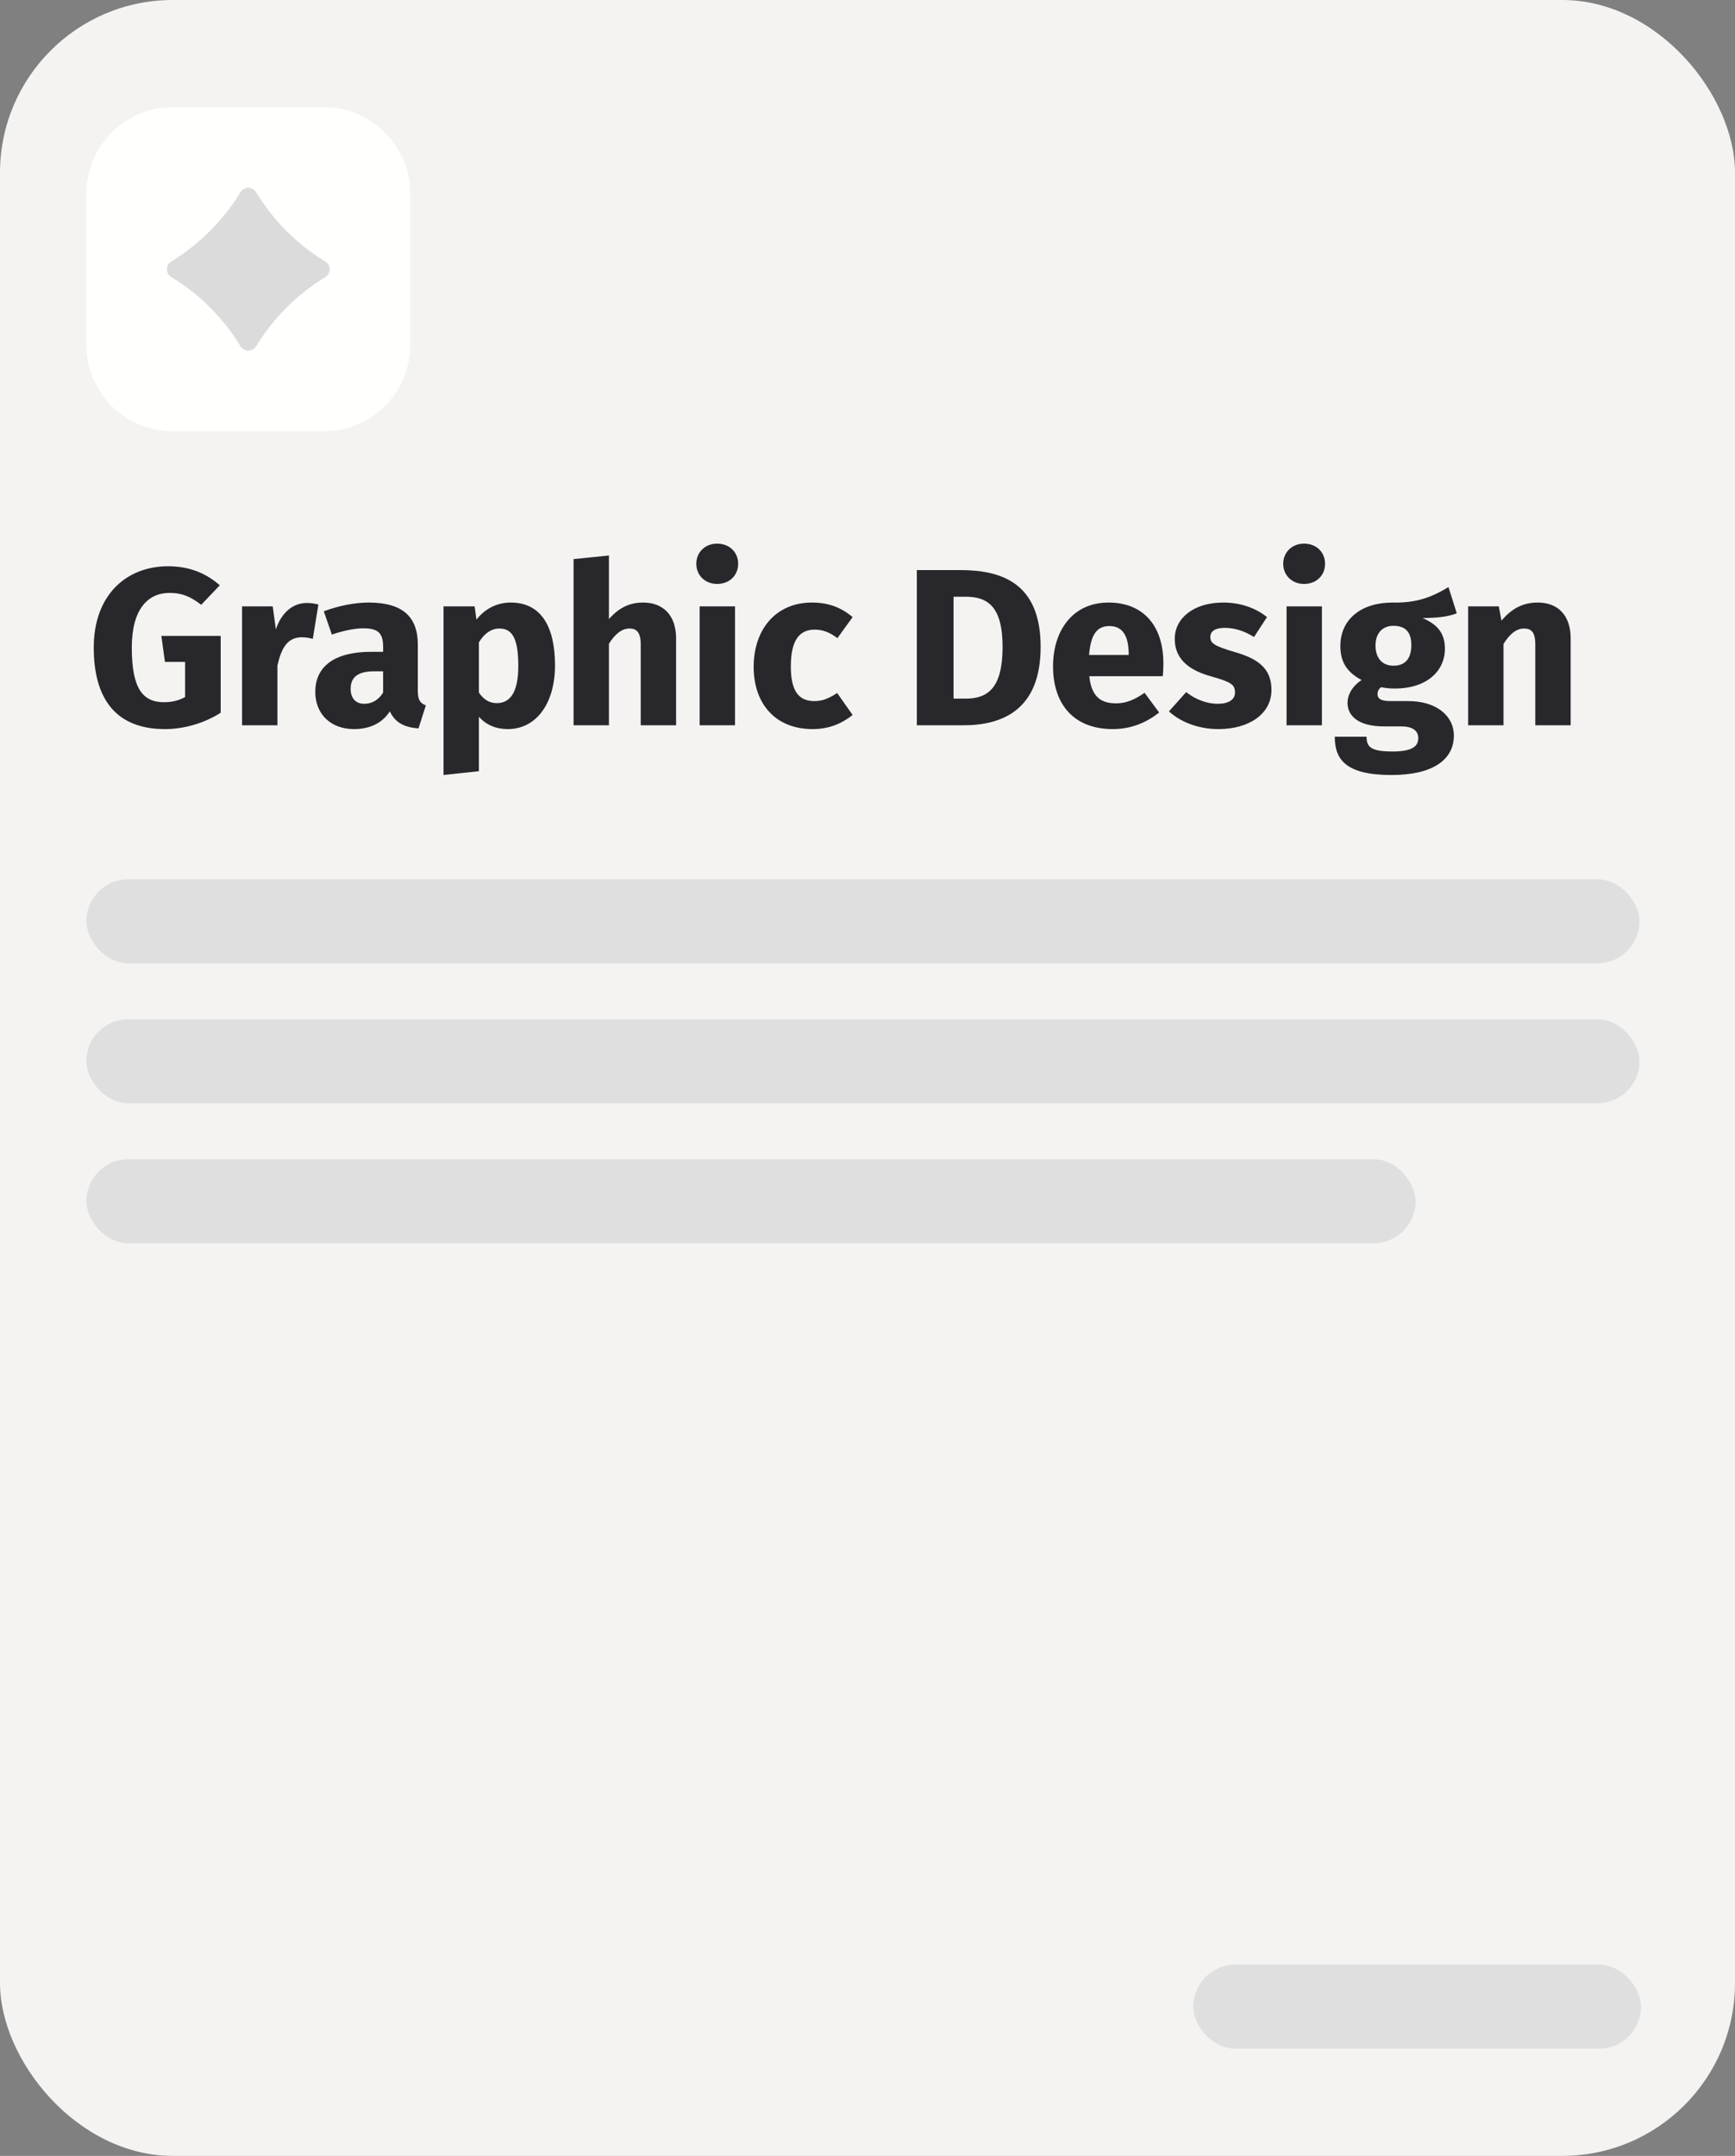<svg width="124" height="154" viewBox="0 0 124 154" fill="none" xmlns="http://www.w3.org/2000/svg">
<rect x="0" y="0" width="124" height="154" fill="#808080" stroke="none"/>
<rect width="124" height="154" rx="12.346" fill="#F4F3F1"/>
<path d="M6.172 13.833C6.172 10.424 8.936 7.66 12.345 7.66L23.147 7.66C26.556 7.66 29.32 10.424 29.32 13.833V24.636C29.32 28.045 26.556 30.808 23.147 30.808H12.345C8.936 30.808 6.172 28.045 6.172 24.636L6.172 13.833Z" fill="#FFFFFD"/>
<path d="M23.25 19.796C23.346 19.738 23.424 19.656 23.479 19.558C23.534 19.46 23.563 19.35 23.563 19.238C23.563 19.126 23.534 19.016 23.479 18.918C23.424 18.821 23.346 18.739 23.25 18.68C22.241 18.069 21.311 17.338 20.477 16.505C19.644 15.671 18.914 14.74 18.304 13.732C18.245 13.636 18.164 13.557 18.066 13.502C17.968 13.447 17.858 13.418 17.746 13.418C17.634 13.418 17.524 13.446 17.426 13.501C17.328 13.556 17.246 13.634 17.188 13.73C16.573 14.735 15.842 15.664 15.009 16.497C14.176 17.331 13.247 18.062 12.242 18.677C12.146 18.735 12.067 18.817 12.013 18.915C11.958 19.013 11.93 19.123 11.93 19.235C11.93 19.347 11.959 19.457 12.014 19.555C12.069 19.652 12.148 19.734 12.244 19.792C13.249 20.401 14.178 21.128 15.009 21.959C15.846 22.794 16.578 23.727 17.19 24.738C17.249 24.834 17.331 24.913 17.428 24.968C17.526 25.023 17.636 25.051 17.748 25.051C17.86 25.051 17.971 25.023 18.068 24.968C18.166 24.913 18.248 24.834 18.306 24.738C19.534 22.718 21.23 21.023 23.25 19.796Z" fill="#DBDBDB"/>
<path d="M12.012 40.449C13.628 40.449 14.796 41.009 15.708 41.809L14.38 43.201C13.628 42.625 13.02 42.353 12.124 42.353C10.572 42.353 9.42 43.505 9.42 46.257C9.42 49.169 10.188 50.161 11.724 50.161C12.268 50.161 12.764 50.049 13.228 49.793V47.281H11.788L11.532 45.425H15.772V50.913C14.62 51.649 13.18 52.081 11.788 52.081C8.396 52.081 6.7 50.049 6.7 46.257C6.7 42.497 9.036 40.449 12.012 40.449ZM21.908 43.073C22.228 43.073 22.468 43.105 22.756 43.185L22.356 45.633C22.084 45.569 21.86 45.521 21.588 45.521C20.548 45.521 20.116 46.273 19.828 47.537V51.809H17.3V43.313H19.492L19.716 44.961C20.1 43.777 20.932 43.073 21.908 43.073ZM29.861 49.345C29.861 50.001 30.037 50.241 30.437 50.385L29.909 52.033C28.917 51.953 28.261 51.649 27.861 50.817C27.253 51.745 26.309 52.081 25.301 52.081C23.605 52.081 22.533 50.977 22.533 49.425C22.533 47.569 23.957 46.561 26.517 46.561H27.381V46.193C27.381 45.185 26.981 44.881 25.941 44.881C25.397 44.881 24.565 45.041 23.717 45.329L23.141 43.665C24.213 43.265 25.381 43.041 26.341 43.041C28.805 43.041 29.861 44.081 29.861 46.049V49.345ZM26.037 50.273C26.613 50.273 27.077 49.969 27.381 49.473V47.953H26.757C25.605 47.953 25.061 48.353 25.061 49.201C25.061 49.873 25.413 50.273 26.037 50.273ZM36.499 43.041C38.691 43.041 39.667 44.785 39.667 47.537C39.667 50.161 38.387 52.081 36.291 52.081C35.459 52.081 34.755 51.793 34.227 51.201V55.089L31.699 55.361V43.313H33.923L34.051 44.257C34.755 43.377 35.651 43.041 36.499 43.041ZM35.507 50.225C36.451 50.225 37.043 49.473 37.043 47.569C37.043 45.457 36.531 44.897 35.683 44.897C35.107 44.897 34.595 45.265 34.227 45.889V49.473C34.579 49.985 34.979 50.225 35.507 50.225ZM45.968 43.041C47.424 43.041 48.32 43.985 48.32 45.601V51.809H45.792V46.033C45.792 45.137 45.472 44.897 44.992 44.897C44.432 44.897 43.952 45.297 43.52 45.985V51.809H40.992V39.937L43.52 39.681V44.225C44.208 43.441 44.96 43.041 45.968 43.041ZM51.252 38.833C52.148 38.833 52.756 39.457 52.756 40.273C52.756 41.089 52.148 41.713 51.252 41.713C50.388 41.713 49.764 41.089 49.764 40.273C49.764 39.457 50.388 38.833 51.252 38.833ZM52.532 43.313V51.809H50.004V43.313H52.532ZM58.025 43.041C59.209 43.041 60.12 43.393 60.937 44.081L59.849 45.585C59.304 45.169 58.809 44.977 58.233 44.977C57.145 44.977 56.52 45.713 56.52 47.617C56.52 49.505 57.193 50.081 58.2 50.081C58.809 50.081 59.224 49.889 59.833 49.505L60.937 51.073C60.153 51.697 59.24 52.081 58.072 52.081C55.465 52.081 53.864 50.321 53.864 47.633C53.864 44.929 55.48 43.041 58.025 43.041ZM68.614 40.721C71.574 40.721 74.374 41.633 74.374 46.209C74.374 50.673 71.686 51.809 68.854 51.809H65.526V40.721H68.614ZM68.982 42.625H68.15V49.905H69.014C70.598 49.905 71.654 49.153 71.654 46.209C71.654 43.233 70.518 42.625 68.982 42.625ZM83.147 47.393C83.147 47.665 83.132 48.049 83.1 48.305H77.852C78.011 49.825 78.731 50.241 79.772 50.241C80.46 50.241 81.067 50.001 81.803 49.489L82.844 50.897C81.996 51.569 80.907 52.081 79.531 52.081C76.7 52.081 75.26 50.257 75.26 47.601C75.26 45.057 76.651 43.041 79.228 43.041C81.659 43.041 83.147 44.641 83.147 47.393ZM80.668 46.785V46.673C80.651 45.521 80.299 44.721 79.291 44.721C78.444 44.721 77.963 45.249 77.835 46.785L80.668 46.785ZM87.431 43.041C88.663 43.041 89.767 43.441 90.551 44.081L89.623 45.505C88.967 45.089 88.263 44.849 87.527 44.849C86.839 44.849 86.503 45.105 86.503 45.489C86.503 45.937 86.727 46.129 88.247 46.577C89.927 47.057 90.871 47.761 90.871 49.281C90.871 51.041 89.207 52.081 87.095 52.081C85.623 52.081 84.375 51.569 83.543 50.817L84.775 49.441C85.415 49.937 86.199 50.273 87.031 50.273C87.799 50.273 88.263 49.985 88.263 49.473C88.263 48.897 88.007 48.721 86.471 48.289C84.791 47.809 83.959 46.945 83.959 45.633C83.959 44.177 85.287 43.041 87.431 43.041ZM93.198 38.833C94.094 38.833 94.702 39.457 94.702 40.273C94.702 41.089 94.094 41.713 93.198 41.713C92.334 41.713 91.71 41.089 91.71 40.273C91.71 39.457 92.334 38.833 93.198 38.833ZM94.478 43.313V51.809H91.95V43.313H94.478ZM103.523 41.937L104.115 43.809C103.523 44.049 102.739 44.145 101.667 44.145C102.739 44.609 103.267 45.233 103.267 46.337C103.267 47.985 101.907 49.185 99.699 49.185C99.347 49.185 99.027 49.153 98.723 49.089C98.547 49.185 98.451 49.377 98.451 49.569C98.451 49.825 98.563 50.081 99.379 50.081H100.659C102.643 50.081 103.907 51.121 103.907 52.545C103.907 54.289 102.371 55.361 99.459 55.361C96.243 55.361 95.395 54.305 95.395 52.625H97.667C97.667 53.361 97.987 53.681 99.523 53.681C101.011 53.681 101.363 53.265 101.363 52.721C101.363 52.225 100.995 51.889 100.147 51.889H98.915C97.059 51.889 96.307 51.121 96.307 50.209C96.307 49.585 96.707 48.961 97.315 48.577C96.227 48.001 95.795 47.249 95.795 46.145C95.795 44.225 97.299 43.041 99.523 43.041C101.411 43.089 102.499 42.545 103.523 41.937ZM99.587 44.705C98.803 44.705 98.307 45.233 98.307 46.113C98.307 47.041 98.819 47.553 99.587 47.553C100.419 47.553 100.867 47.057 100.867 46.081C100.867 45.137 100.435 44.705 99.587 44.705ZM109.903 43.041C111.375 43.041 112.255 43.985 112.255 45.601V51.809H109.727V46.033C109.727 45.137 109.423 44.897 108.927 44.897C108.367 44.897 107.887 45.297 107.455 46.001V51.809H104.927V43.313H107.119L107.311 44.337C108.015 43.489 108.831 43.041 109.903 43.041Z" fill="#28282C"/>
<rect x="6.172" y="62.809" width="111" height="6" rx="3" fill="#DFDFDF"/>
<rect x="6.172" y="72.809" width="111" height="6" rx="3" fill="#DFDFDF"/>
<rect x="6.172" y="82.809" width="95" height="6" rx="3" fill="#DFDFDF"/>
<rect x="85.281" y="140.34" width="32" height="6" rx="3" fill="#DFDFDF"/>
</svg>
